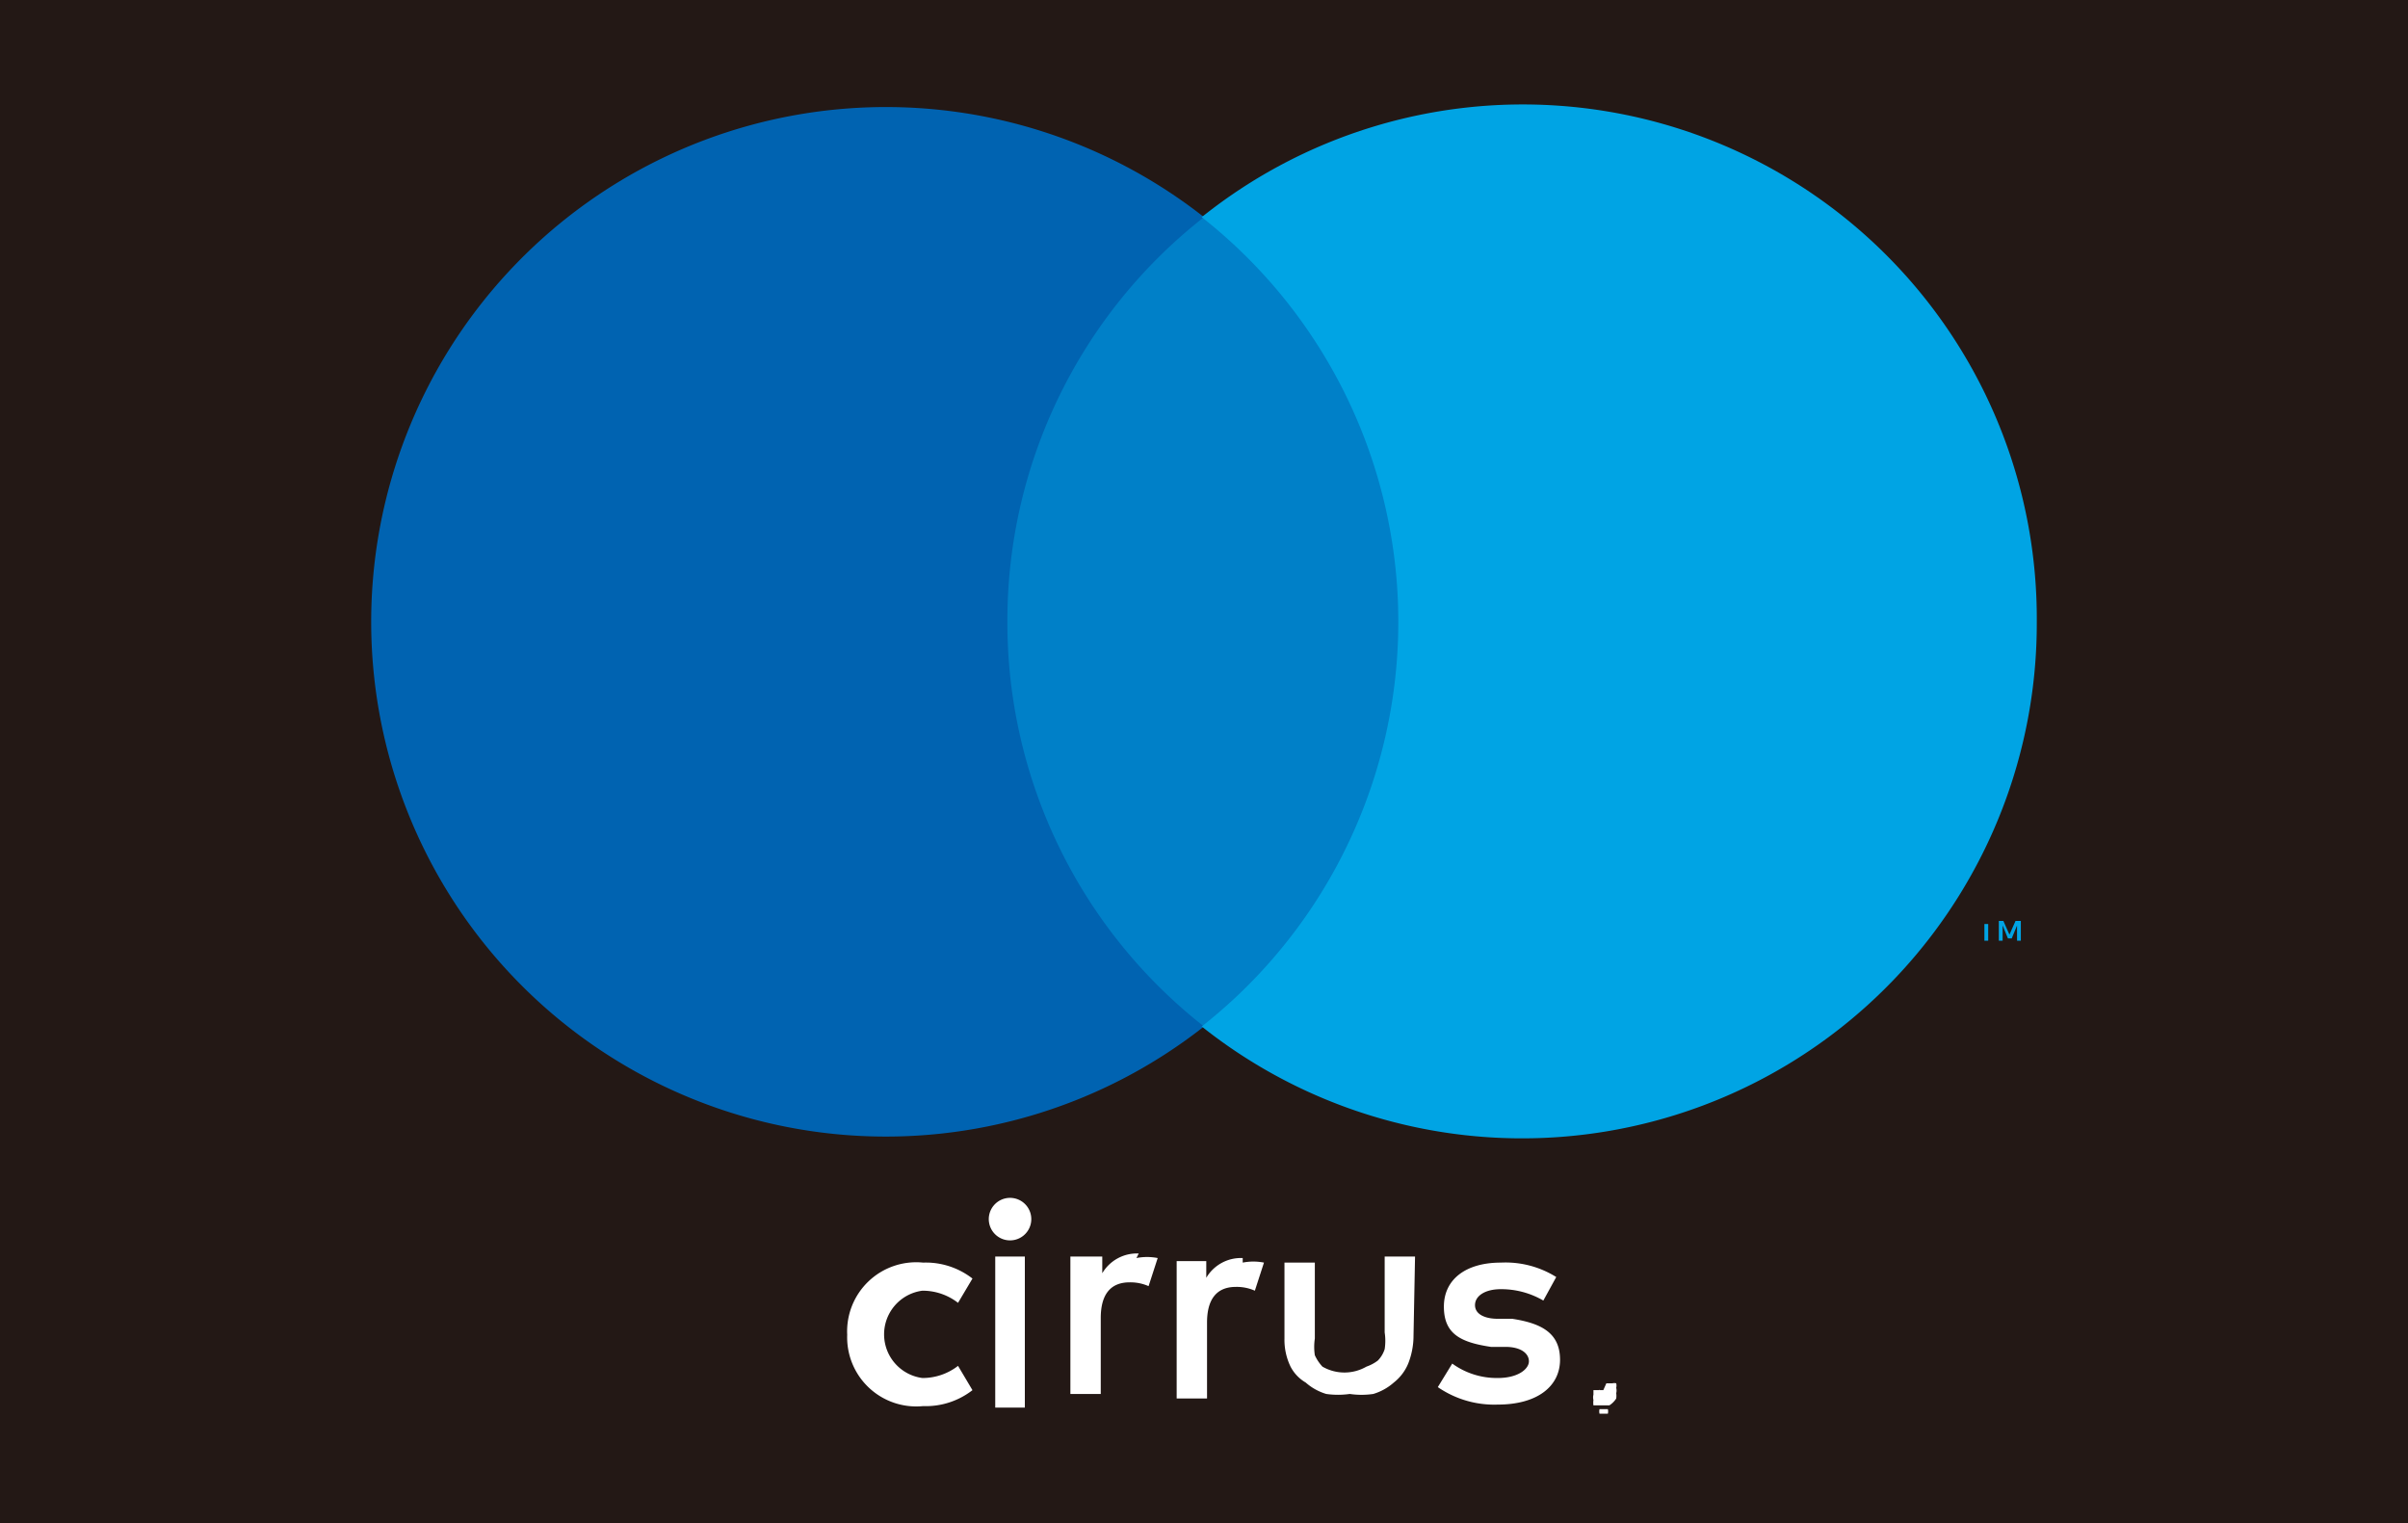 <svg xmlns="http://www.w3.org/2000/svg" viewBox="0 0 31.72 20.06"><defs><style>.cls-1{fill:#231815;}.cls-2{fill:#fff;}.cls-3{fill:#0080c8;}.cls-4{fill:#0063b1;}.cls-5{fill:#00a4e4;}</style></defs><g id="レイヤー_2" data-name="レイヤー 2"><g id="レイヤー_1-2" data-name="レイヤー 1"><rect class="cls-1" width="31.72" height="20.06"/><path class="cls-2" d="M18.62,17.59a1,1,0,0,1-.07.37.62.62,0,0,1-.19.25.72.72,0,0,1-.27.15,1.06,1.06,0,0,1-.31,0,1.1,1.1,0,0,1-.31,0,.72.72,0,0,1-.27-.15A.52.52,0,0,1,17,18a.81.81,0,0,1-.08-.37v-1h.4v1a.73.73,0,0,0,0,.22.56.56,0,0,0,.1.15A.58.58,0,0,0,18,18a.53.53,0,0,0,.15-.08.38.38,0,0,0,.09-.15.73.73,0,0,0,0-.22v-1h.4ZM15,16.51a.53.53,0,0,0-.48.26v-.22H14.1v1.81h.4v-1c0-.3.12-.47.38-.47a.59.59,0,0,1,.25.05l.12-.37a.72.72,0,0,0-.28,0m1.4,0a.53.53,0,0,0-.48.26v-.22H15.5v1.81h.4v-1c0-.3.12-.47.38-.47a.59.59,0,0,1,.25.05l.12-.37a.72.72,0,0,0-.28,0m-5.21.95a.91.91,0,0,0,1,.94,1,1,0,0,0,.65-.21l-.19-.32a.76.76,0,0,1-.47.16.58.58,0,0,1,0-1.15.76.76,0,0,1,.47.16l.19-.32a1,1,0,0,0-.65-.21.91.91,0,0,0-1,.95m9.34-.76a1.26,1.26,0,0,0-.73-.19c-.46,0-.75.22-.75.58s.22.47.62.53l.19,0c.21,0,.31.09.31.19s-.14.22-.41.22a1,1,0,0,1-.6-.19l-.19.31a1.31,1.31,0,0,0,.79.23c.52,0,.82-.24.82-.59s-.24-.48-.63-.54l-.19,0c-.17,0-.3-.06-.3-.18s.13-.21.34-.21a1.1,1.1,0,0,1,.56.15Zm.66,1.4h.08a.1.1,0,0,1,.05,0,.13.13,0,0,1,0,.06.14.14,0,0,1,0,.07.25.25,0,0,1,0,.07.29.29,0,0,1-.09.09h-.15l-.06,0,0,0a.25.25,0,0,1,0-.07.14.14,0,0,1,0-.07l0-.06.06,0h.07m0,.31h.06s0,0,0,0,0,0,0,0a.11.11,0,0,0,0,0,.13.13,0,0,0,0-.06s0,0,0,0,0,0,0,0h-.11s0,0,0,0,0,0,0,0a.13.13,0,0,0,0,.06.11.11,0,0,0,0,0s0,0,0,0,0,0,0,0h.05m0-.22a.05.05,0,0,1,0,0s0,0,0,0,0,0,0,0h0l0,.07h0l-.05-.07h0v.07h0v-.17Zm-.05,0v.05h.07a0,0,0,0,0,0,0h-.08Zm-7.49-2.29a.28.28,0,0,1-.55,0,.28.28,0,1,1,.55,0m-.08,2.43h-.39V16.55h.39Z"/><rect class="cls-3" x="12.89" y="2.85" width="5.94" height="10.67"/><path class="cls-4" d="M13.27,8.19a6.75,6.75,0,0,1,2.59-5.33,6.78,6.78,0,1,0,0,10.66,6.76,6.76,0,0,1-2.59-5.33"/><path class="cls-5" d="M26.19,12.39v-.22h.08v0h-.22v0h.09v.22Zm.43,0v-.26h-.07l-.08.18-.08-.18h-.06v.26h.05v-.2l.07.17h.05l.07-.17v.2Z"/><path class="cls-5" d="M26.83,8.19a6.78,6.78,0,0,1-11,5.33,6.78,6.78,0,0,0,0-10.66,6.77,6.77,0,0,1,11,5.33"/></g></g></svg>